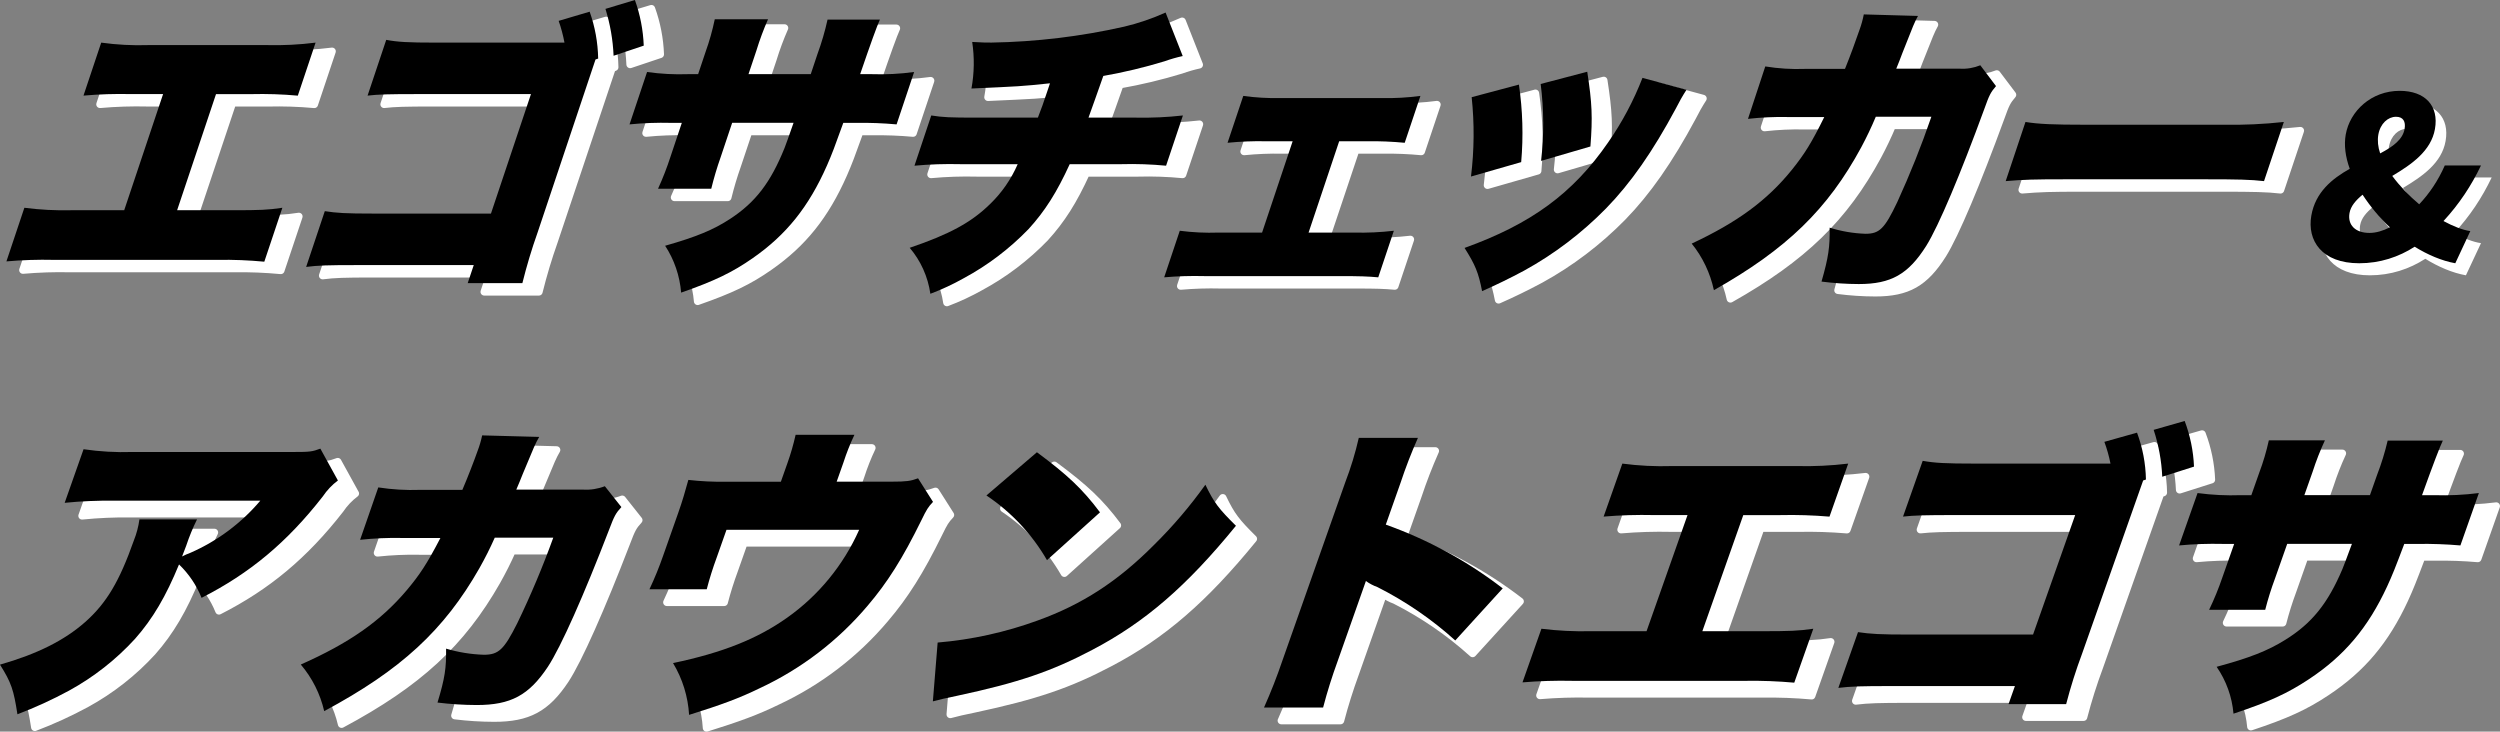 <?xml version="1.0" encoding="UTF-8"?><svg id="_レイヤー_2" xmlns="http://www.w3.org/2000/svg" viewBox="0 0 669.87 196.04"><rect x="0" y="0" width="669.87" height="196.04" fill="#808080" stroke="none"/><defs><style>.cls-1{fill:#fff;}.cls-2{fill:none;stroke:#fff;stroke-linejoin:round;stroke-width:2px;}</style></defs><g id="_レイヤー_1-2"><g id="_グループ_460"><path id="_パス_701" class="cls-1" d="m51.88,58.66h15.12c6.93,0,9.37-.08,13.08-.66l-4.84,14.45c-4.15-.39-8.31-.56-12.47-.49H18.82c-4.23-.1-8.47.04-12.68.41l4.81-14.37c4.17.54,8.36.76,12.56.66h14.19l10.42-31.12h-8.57c-4.26-.1-8.52.03-12.76.41l4.75-14.2c4.19.58,8.42.8,12.64.66h31.72c4.37.11,8.74-.11,13.08-.66l-4.76,14.21c-4.15-.38-8.32-.51-12.49-.41h-9.43l-10.42,31.11Z"/><path id="_パス_702" class="cls-2" d="m51.88,58.66h15.12c6.93,0,9.37-.08,13.08-.66l-4.84,14.45c-4.15-.39-8.31-.56-12.47-.49H18.82c-4.23-.1-8.47.04-12.68.41l4.81-14.37c4.17.54,8.36.76,12.56.66h14.19l10.42-31.12h-8.57c-4.26-.1-8.52.03-12.76.41l4.75-14.2c4.19.58,8.42.8,12.64.66h31.72c4.37.11,8.74-.11,13.08-.66l-4.76,14.21c-4.15-.38-8.32-.51-12.49-.41h-9.43l-10.42,31.11Z"/><path id="_パス_703" class="cls-1" d="m164,18.26l-15.53,46.39c-1.58,4.44-2.93,8.96-4.07,13.55h-14.65l1.62-4.84h-31.42c-7.71,0-10.31.08-13.49.49l5-14.94c3.26.49,5.32.65,13.34.65h31.18l10.72-32.02h-30.24c-8.19,0-10.63.08-13.54.41l5-14.94c3.08.57,5.68.74,13.38.74h34.38c-.37-1.98-.89-3.93-1.56-5.83l8.31-2.46c1.43,4.02,2.2,8.27,2.28,12.56l-.71.25Zm10.55-15.93c1.41,3.92,2.21,8.05,2.37,12.23l-8.08,2.71c-.18-4.27-.92-8.5-2.18-12.56l7.89-2.38Z"/><path id="_パス_704" class="cls-2" d="m164,18.26l-15.53,46.39c-1.58,4.44-2.93,8.96-4.07,13.55h-14.65l1.62-4.84h-31.42c-7.71,0-10.31.08-13.49.49l5-14.94c3.26.49,5.32.65,13.34.65h31.18l10.72-32.02h-30.24c-8.19,0-10.63.08-13.54.41l5-14.94c3.08.57,5.68.74,13.38.74h34.38c-.37-1.98-.89-3.93-1.56-5.83l8.31-2.46c1.43,4.02,2.2,8.27,2.28,12.56l-.71.25Zm10.55-15.93c1.41,3.92,2.21,8.05,2.37,12.23l-8.08,2.71c-.18-4.27-.92-8.5-2.18-12.56l7.89-2.38Z"/><path id="_パス_705" class="cls-1" d="m221.66,22.2l1.81-5.42c1.1-3,2-6.07,2.69-9.2h14.03q-1.14,2.46-5.29,14.62h3.04c3.81.13,7.63-.06,11.42-.58l-4.7,14.04c-3.61-.33-7.23-.46-10.85-.41h-3.43c-2.33,6.49-3.01,8.3-4.37,11.41-4.89,11.09-10.89,18.56-19.84,24.8-5.51,3.86-10.32,6.16-19.24,9.28-.37-4.51-1.85-8.84-4.29-12.56,8.36-2.38,12.96-4.27,17.46-7.23,6.79-4.44,10.83-9.77,14.54-18.97.57-1.48.76-2.05,2.41-6.74h-16.45l-3.08,9.2c-.98,2.77-1.82,5.59-2.52,8.46h-14.26c1.28-2.8,2.4-5.68,3.35-8.62l3.02-9.03h-2.89c-3.71-.09-7.43.04-11.12.41l4.7-14.04c3.65.52,7.35.71,11.03.58h2.65l2.01-6c1.02-2.83,1.83-5.74,2.45-8.7h14.27c-1.2,2.72-2.24,5.52-3.11,8.37l-2.12,6.32h16.67Z"/><path id="_パス_706" class="cls-2" d="m221.66,22.2l1.81-5.42c1.1-3,2-6.07,2.69-9.2h14.03q-1.14,2.46-5.29,14.62h3.04c3.81.13,7.63-.06,11.42-.58l-4.7,14.04c-3.61-.33-7.23-.46-10.85-.41h-3.43c-2.33,6.49-3.01,8.3-4.37,11.41-4.89,11.09-10.89,18.56-19.84,24.8-5.51,3.86-10.32,6.16-19.24,9.28-.37-4.51-1.85-8.84-4.29-12.56,8.36-2.38,12.96-4.27,17.46-7.23,6.79-4.44,10.83-9.77,14.54-18.97.57-1.48.76-2.05,2.41-6.74h-16.45l-3.08,9.2c-.98,2.77-1.82,5.59-2.52,8.46h-14.26c1.28-2.8,2.4-5.68,3.35-8.62l3.02-9.03h-2.89c-3.71-.09-7.43.04-11.12.41l4.7-14.04c3.65.52,7.35.71,11.03.58h2.65l2.01-6c1.02-2.83,1.83-5.74,2.45-8.7h14.27c-1.2,2.72-2.24,5.52-3.11,8.37l-2.12,6.32h16.67Z"/><path id="_パス_707" class="cls-1" d="m321.33,17.36c-1.64.36-3.25.82-4.83,1.39-5.4,1.65-10.89,2.96-16.44,3.94-1.46,4.11-3.29,9.36-3.97,11.17h12.79c4.18.08,8.35-.11,12.51-.58l-4.51,13.46c-3.97-.38-7.96-.52-11.94-.41h-13.88c-3.46,7.55-6.62,12.56-11.05,17.41-5.11,5.28-10.96,9.71-17.33,13.14-2.88,1.62-5.88,3.02-8.96,4.18-.66-4.59-2.59-8.87-5.54-12.32,10.64-3.61,16.55-6.82,21.55-11.74,3.12-3,5.63-6.63,7.39-10.67h-15.36c-4.1-.1-8.21.03-12.3.41l4.5-13.46c3.11.49,4.95.58,12.2.58h16.37c.98-2.46,1.5-4.02,2.47-6.9l.77-2.3c-7.68.82-8.3.82-21.04,1.4.76-4.12.82-8.34.2-12.48,2.6.17,4,.17,5.17.17,11.96-.2,23.87-1.63,35.57-4.27,3.8-.9,7.5-2.17,11.08-3.78l4.59,11.66Z"/><path id="_パス_708" class="cls-2" d="m321.33,17.36c-1.64.36-3.25.82-4.83,1.39-5.4,1.65-10.89,2.96-16.44,3.94-1.46,4.11-3.29,9.36-3.97,11.17h12.79c4.18.08,8.35-.11,12.51-.58l-4.51,13.46c-3.97-.38-7.96-.52-11.94-.41h-13.88c-3.46,7.55-6.62,12.56-11.05,17.41-5.11,5.28-10.96,9.71-17.33,13.14-2.88,1.62-5.88,3.02-8.96,4.18-.66-4.59-2.59-8.87-5.54-12.32,10.64-3.61,16.55-6.82,21.55-11.74,3.12-3,5.63-6.63,7.39-10.67h-15.36c-4.1-.1-8.21.03-12.3.41l4.5-13.46c3.11.49,4.95.58,12.2.58h16.37c.98-2.46,1.5-4.02,2.47-6.9l.77-2.3c-7.68.82-8.3.82-21.04,1.4.76-4.12.82-8.34.2-12.48,2.6.17,4,.17,5.17.17,11.96-.2,23.87-1.63,35.57-4.27,3.8-.9,7.5-2.17,11.08-3.78l4.59,11.66Z"/><path id="_パス_709" class="cls-1" d="m355.06,64.65h12.16c3.57.09,7.14-.08,10.69-.49l-4.18,12.48c-2.72-.25-4.88-.33-10.41-.33h-36.24c-3.57-.09-7.15.02-10.71.33l4.18-12.48c3.44.45,6.9.61,10.36.49h11.69l8.19-24.47h-7.17c-3.43-.07-6.86.07-10.27.41l4.21-12.56c3.27.45,6.57.64,9.87.58h27.2c3.48.07,6.95-.12,10.4-.58l-4.21,12.56c-3.35-.32-6.71-.46-10.08-.41h-7.48l-8.2,24.47Z"/><path id="_パス_710" class="cls-2" d="m355.06,64.65h12.16c3.57.09,7.14-.08,10.69-.49l-4.18,12.48c-2.72-.25-4.88-.33-10.41-.33h-36.24c-3.57-.09-7.15.02-10.71.33l4.18-12.48c3.44.45,6.9.61,10.36.49h11.69l8.19-24.47h-7.17c-3.43-.07-6.86.07-10.27.41l4.21-12.56c3.27.45,6.57.64,9.87.58h27.2c3.48.07,6.95-.12,10.4-.58l-4.21,12.56c-3.35-.32-6.71-.46-10.08-.41h-7.48l-8.2,24.47Z"/><path id="_パス_711" class="cls-1" d="m411.41,24.99c1.01,6.87,1.22,13.85.61,20.78l-13.45,3.86c.87-7.05.93-14.19.18-21.26l12.66-3.37Zm44.9,1.4c-1.04,1.61-1.99,3.28-2.85,5.01-6.21,11.57-12.06,19.95-18.7,26.77-6.52,6.64-13.91,12.25-21.95,16.67-3.72,2-7.48,3.83-11.27,5.5-.97-5.01-1.84-7.06-4.7-11.58,17.81-6.4,29.06-14.61,38.45-28.24,3.74-5.36,6.84-11.17,9.23-17.33l11.78,3.2Zm-26.59-4.84c1.3,8.46,1.46,12.15.85,20.03l-13.22,3.86c.8-6.85.76-13.77-.11-20.61l12.48-3.28Z"/><path id="_パス_712" class="cls-2" d="m411.41,24.99c1.01,6.87,1.22,13.85.61,20.78l-13.45,3.86c.87-7.05.93-14.19.18-21.26l12.66-3.37Zm44.9,1.4c-1.04,1.61-1.99,3.28-2.85,5.01-6.21,11.57-12.06,19.95-18.7,26.77-6.52,6.64-13.91,12.25-21.95,16.67-3.72,2-7.48,3.83-11.27,5.5-.97-5.01-1.84-7.06-4.7-11.58,17.81-6.4,29.06-14.61,38.45-28.24,3.74-5.36,6.84-11.17,9.23-17.33l11.78,3.2Zm-26.59-4.84c1.3,8.46,1.46,12.15.85,20.03l-13.22,3.86c.8-6.85.76-13.77-.11-20.61l12.48-3.28Z"/><path id="_パス_713" class="cls-1" d="m498.77,20.81c1.31-3.2,3.05-7.97,3.91-10.51.49-1.33.87-2.71,1.14-4.11l14.52.41c-1.02,1.89-1.1,2.14-4.18,9.94q-.82,2.22-1.64,4.19h16.99c1.88.12,3.77-.19,5.53-.91l4.21,5.58c-1.4,1.64-1.78,2.3-3.12,6.08-6.43,17.57-12.19,31.28-15.56,36.7-4.82,7.64-9.44,10.26-18.09,10.26-3.34-.01-6.67-.23-9.99-.66,1.89-6.57,2.25-9.28,2.18-14.45,3.12.98,6.34,1.53,9.59,1.64,3.74,0,5.12-1.31,8.52-8.46,3.42-7.47,6.48-15.11,9.15-22.91h-14.89c-1.15,2.76-2.46,5.5-3.91,8.21-8.98,16.59-19.96,27.26-39.47,38.27-1-4.6-3.04-8.89-5.95-12.48,12.29-5.75,20.24-11.58,26.92-19.87,3.35-4.19,5.2-7.14,8.6-14.04h-9.75c-3.57-.08-7.14.09-10.69.49l4.63-14.05c3.51.57,7.06.79,10.61.66h10.75Z"/><path id="_パス_714" class="cls-2" d="m498.77,20.81c1.31-3.2,3.05-7.97,3.91-10.51.49-1.33.87-2.71,1.14-4.11l14.52.41c-1.02,1.89-1.1,2.14-4.18,9.94q-.82,2.22-1.64,4.19h16.99c1.88.12,3.77-.19,5.53-.91l4.21,5.58c-1.4,1.64-1.78,2.3-3.12,6.08-6.43,17.57-12.19,31.28-15.56,36.7-4.82,7.64-9.44,10.26-18.09,10.26-3.34-.01-6.67-.23-9.99-.66,1.89-6.57,2.25-9.28,2.18-14.45,3.12.98,6.34,1.53,9.59,1.64,3.74,0,5.12-1.31,8.52-8.46,3.42-7.47,6.48-15.11,9.15-22.91h-14.89c-1.15,2.76-2.46,5.5-3.91,8.21-8.98,16.59-19.96,27.26-39.47,38.27-1-4.6-3.04-8.89-5.95-12.48,12.29-5.75,20.24-11.58,26.92-19.87,3.35-4.19,5.2-7.14,8.6-14.04h-9.75c-3.57-.08-7.14.09-10.69.49l4.63-14.05c3.51.57,7.06.79,10.61.66h10.75Z"/><path id="_パス_715" class="cls-1" d="m547.16,35.01c3.47.58,7.63.74,15.73.74h37.25c5.42.1,10.84-.15,16.23-.74l-5.31,15.85c-3.61-.41-7.01-.49-15.89-.49h-37.11c-8.73,0-11.33.08-16.22.49l5.3-15.85Z"/><path id="_パス_716" class="cls-2" d="m547.16,35.01c3.47.58,7.63.74,15.73.74h37.25c5.42.1,10.84-.15,16.23-.74l-5.31,15.85c-3.61-.41-7.01-.49-15.89-.49h-37.11c-8.73,0-11.33.08-16.22.49l5.3-15.85Z"/><path id="_パス_717" class="cls-1" d="m95.21,132.23c-1.58,1.18-2.95,2.63-4.05,4.27-9.6,12.32-19.58,20.61-32.49,27.18-1.36-3.38-3.42-6.43-6.04-8.95-3.51,8.54-7.01,14.53-11.8,19.95-5.1,5.57-11.08,10.26-17.7,13.88-4.45,2.41-9.06,4.52-13.8,6.32-1-6.49-1.62-8.46-4.67-13.3,10.05-2.88,17.23-6.49,22.82-11.41,5.74-5.09,9.19-10.93,13.04-21.84.73-1.82,1.23-3.72,1.5-5.66h15.43c-1.13,2.28-2.1,4.64-2.9,7.06-.03.09-.81,2.05-1.1,2.87.72-.38,1.47-.71,2.24-.99,7.22-3.16,13.63-7.94,18.72-13.96h-39.16c-4.43-.06-8.86.13-13.26.57l5.06-14.36c4.32.63,8.68.88,13.04.74h43.03c4.6,0,5.2-.08,7.38-.9l4.7,8.53Z"/><path id="_パス_718" class="cls-2" d="m95.21,132.23c-1.58,1.18-2.95,2.63-4.05,4.27-9.6,12.32-19.58,20.61-32.49,27.18-1.36-3.38-3.42-6.43-6.04-8.95-3.51,8.54-7.01,14.53-11.8,19.95-5.1,5.57-11.08,10.26-17.7,13.88-4.45,2.41-9.06,4.52-13.8,6.32-1-6.49-1.62-8.46-4.67-13.3,10.05-2.88,17.23-6.49,22.82-11.41,5.74-5.09,9.19-10.93,13.04-21.84.73-1.82,1.23-3.72,1.5-5.66h15.43c-1.13,2.28-2.1,4.64-2.9,7.06-.03.09-.81,2.05-1.1,2.87.72-.38,1.47-.71,2.24-.99,7.22-3.16,13.63-7.94,18.72-13.96h-39.16c-4.43-.06-8.86.13-13.26.57l5.06-14.36c4.32.63,8.68.88,13.04.74h43.03c4.6,0,5.2-.08,7.38-.9l4.7,8.53Z"/><path id="_パス_719" class="cls-1" d="m128.54,134.78c1.38-3.2,3.22-7.96,4.11-10.51.51-1.33.91-2.71,1.2-4.11l15.29.41c-1.08,1.89-1.17,2.14-4.41,9.93q-.87,2.22-1.73,4.19h17.91c1.98.12,3.97-.19,5.82-.91l4.43,5.59c-1.49,1.64-1.88,2.3-3.3,6.08-6.77,17.57-12.84,31.28-16.39,36.7-5.07,7.64-9.95,10.26-19.06,10.26-3.52-.01-7.03-.23-10.52-.66,1.99-6.57,2.37-9.27,2.3-14.45,3.28.98,6.67,1.53,10.1,1.64,3.94,0,5.39-1.31,8.98-8.46,3.61-7.47,6.82-15.11,9.64-22.91h-15.68c-1.22,2.76-2.6,5.5-4.13,8.21-9.46,16.59-21.02,27.26-41.57,38.26-1.06-4.6-3.21-8.88-6.27-12.48,12.95-5.75,21.32-11.57,28.35-19.87,3.53-4.19,5.47-7.14,9.06-14.04h-10.26c-3.76-.08-7.52.09-11.26.49l4.87-14.04c3.7.57,7.44.79,11.18.66h11.34Z"/><path id="_パス_720" class="cls-2" d="m128.54,134.78c1.38-3.2,3.22-7.96,4.11-10.51.51-1.33.91-2.71,1.2-4.11l15.29.41c-1.08,1.89-1.17,2.14-4.41,9.93q-.87,2.22-1.73,4.19h17.91c1.98.12,3.97-.19,5.82-.91l4.43,5.59c-1.49,1.64-1.88,2.3-3.3,6.08-6.77,17.57-12.84,31.28-16.39,36.7-5.07,7.64-9.95,10.26-19.06,10.26-3.52-.01-7.03-.23-10.52-.66,1.99-6.57,2.37-9.27,2.3-14.45,3.28.98,6.67,1.53,10.1,1.64,3.94,0,5.39-1.31,8.98-8.46,3.61-7.47,6.82-15.11,9.64-22.91h-15.68c-1.22,2.76-2.6,5.5-4.13,8.21-9.46,16.59-21.02,27.26-41.57,38.26-1.06-4.6-3.21-8.88-6.27-12.48,12.95-5.75,21.32-11.57,28.35-19.87,3.53-4.19,5.47-7.14,9.06-14.04h-10.26c-3.76-.08-7.52.09-11.26.49l4.87-14.04c3.7.57,7.44.79,11.18.66h11.34Z"/><path id="_パス_721" class="cls-1" d="m243.61,132.56c3.94,0,5.07-.16,7.05-.9l4.01,6.32c-1.32,1.4-1.68,1.97-3.16,5.01-4.96,10.1-9.05,16.59-14.37,22.82-7.91,9.37-17.77,16.91-28.89,22.09-5.55,2.71-10.27,4.44-18.94,7.15-.29-4.91-1.76-9.67-4.3-13.88,13.3-2.79,22.57-6.49,30.56-12.15,8.44-5.97,15.11-14.11,19.31-23.56h-35.55l-2.58,7.31c-1.06,2.88-1.97,5.75-2.71,8.62h-15.35c1.39-2.94,2.61-5.96,3.68-9.03l4.02-11.41c1.19-3.36,1.83-5.67,2.72-8.86,3.35.38,6.72.54,10.09.49h14.7l1.77-5.01c.88-2.47,1.61-4.99,2.18-7.56h15.76c-1.15,2.42-2.14,4.92-2.96,7.47l-1.8,5.09h14.78Z"/><path id="_パス_722" class="cls-2" d="m243.61,132.56c3.94,0,5.07-.16,7.05-.9l4.01,6.32c-1.32,1.4-1.68,1.97-3.16,5.01-4.96,10.1-9.05,16.59-14.37,22.82-7.91,9.37-17.77,16.91-28.89,22.09-5.55,2.71-10.27,4.44-18.94,7.15-.29-4.91-1.76-9.67-4.3-13.88,13.3-2.79,22.57-6.49,30.56-12.15,8.44-5.97,15.11-14.11,19.31-23.56h-35.55l-2.58,7.31c-1.06,2.88-1.97,5.75-2.71,8.62h-15.35c1.39-2.94,2.61-5.96,3.68-9.03l4.02-11.41c1.19-3.36,1.83-5.67,2.72-8.86,3.35.38,6.72.54,10.09.49h14.7l1.77-5.01c.88-2.47,1.61-4.99,2.18-7.56h15.76c-1.15,2.42-2.14,4.92-2.96,7.47l-1.8,5.09h14.78Z"/><path id="_パス_723" class="cls-1" d="m282.5,124.68c8.21,6.08,12.21,9.85,16.9,16.1l-14.2,12.81c-4.01-6.94-9.56-12.87-16.23-17.33l13.53-11.58Zm-26.6,50.99c9.16-.77,18.17-2.76,26.8-5.91,11.85-4.27,21.42-10.43,31.21-20.28,5.03-4.96,9.62-10.35,13.73-16.1,2.32,4.84,3.63,6.49,8.19,11-13.18,16.18-24.4,25.87-38.49,33.25-10.9,5.75-19.77,8.79-36.29,12.32-3.46.74-3.98.82-6.43,1.48l1.28-15.76Z"/><path id="_パス_724" class="cls-2" d="m282.5,124.68c8.21,6.08,12.21,9.85,16.9,16.1l-14.2,12.81c-4.01-6.94-9.56-12.87-16.23-17.33l13.53-11.58Zm-26.6,50.99c9.16-.77,18.17-2.76,26.8-5.91,11.85-4.27,21.42-10.43,31.21-20.28,5.03-4.96,9.62-10.35,13.73-16.1,2.32,4.84,3.63,6.49,8.19,11-13.18,16.18-24.4,25.87-38.49,33.25-10.9,5.75-19.77,8.79-36.29,12.32-3.46.74-3.98.82-6.43,1.48l1.28-15.76Z"/><path id="_パス_725" class="cls-1" d="m343.35,193.07c1.86-4.18,3.5-8.36,4.92-12.56l16.85-47.79c1.49-3.88,2.7-7.85,3.62-11.9h15.85c-1.77,3.99-3.31,7.98-4.64,11.99l-3.97,11.25c11.27,4.02,21.85,9.78,31.33,17.08l-12.72,13.96c-6.28-5.67-13.28-10.47-20.83-14.29-1.11-.4-2.16-.95-3.11-1.64l-7.53,21.35c-1.53,4.19-2.85,8.38-3.94,12.56h-15.85Z"/><path id="_パス_726" class="cls-2" d="m343.35,193.07c1.86-4.18,3.5-8.36,4.92-12.56l16.85-47.79c1.49-3.88,2.7-7.85,3.62-11.9h15.85c-1.77,3.99-3.31,7.98-4.64,11.99l-3.97,11.25c11.27,4.02,21.85,9.78,31.33,17.08l-12.72,13.96c-6.28-5.67-13.28-10.47-20.83-14.29-1.11-.4-2.16-.95-3.11-1.64l-7.53,21.35c-1.53,4.19-2.85,8.38-3.94,12.56h-15.85Z"/><path id="_パス_727" class="cls-1" d="m460.83,172.63h15.93c7.31,0,9.88-.08,13.78-.66l-5.1,14.45c-4.36-.39-8.75-.56-13.13-.49h-46.32c-4.46-.1-8.92.04-13.37.41l5.07-14.37c4.39.54,8.81.76,13.23.66h14.94l10.98-31.12h-9.03c-4.49-.1-8.97.03-13.45.41l5.01-14.2c4.41.58,8.87.8,13.32.66h33.42c4.6.11,9.21-.11,13.78-.66l-5.01,14.21c-4.38-.37-8.77-.51-13.16-.41h-9.94l-10.97,31.11Z"/><path id="_パス_728" class="cls-2" d="m460.83,172.63h15.93c7.31,0,9.88-.08,13.78-.66l-5.1,14.45c-4.36-.39-8.75-.56-13.13-.49h-46.32c-4.46-.1-8.92.04-13.37.41l5.07-14.37c4.39.54,8.81.76,13.23.66h14.94l10.98-31.12h-9.03c-4.49-.1-8.97.03-13.45.41l5.01-14.2c4.41.58,8.87.8,13.32.66h33.42c4.6.11,9.21-.11,13.78-.66l-5.01,14.21c-4.38-.37-8.77-.51-13.16-.41h-9.94l-10.97,31.11Z"/><path id="_パス_729" class="cls-1" d="m578.92,132.23l-16.36,46.39c-1.66,4.44-3.09,8.96-4.28,13.55h-15.44l1.71-4.84h-33.09c-8.13,0-10.87.08-14.22.49l5.27-14.94c3.44.49,5.6.65,14.06.65h32.84l11.29-32.02h-31.86c-8.62,0-11.19.08-14.27.41l5.27-14.94c3.24.57,5.98.74,14.1.74h36.22c-.39-1.98-.94-3.93-1.64-5.83l8.75-2.46c1.5,4.02,2.31,8.27,2.39,12.56l-.74.25Zm11.12-15.93c1.48,3.92,2.33,8.05,2.5,12.23l-8.51,2.71c-.19-4.27-.96-8.5-2.3-12.56l8.31-2.38Z"/><path id="_パス_730" class="cls-2" d="m578.92,132.23l-16.36,46.39c-1.66,4.44-3.09,8.96-4.28,13.55h-15.44l1.71-4.84h-33.09c-8.13,0-10.87.08-14.22.49l5.27-14.94c3.44.49,5.6.65,14.06.65h32.84l11.29-32.02h-31.86c-8.62,0-11.19.08-14.27.41l5.27-14.94c3.24.57,5.98.74,14.1.74h36.22c-.39-1.98-.94-3.93-1.64-5.83l8.75-2.46c1.5,4.02,2.31,8.27,2.39,12.56l-.74.25Zm11.12-15.93c1.48,3.92,2.33,8.05,2.5,12.23l-8.51,2.71c-.19-4.27-.96-8.5-2.3-12.56l8.31-2.38Z"/><path id="_パス_731" class="cls-1" d="m639.68,136.17l1.91-5.42c1.16-3,2.11-6.07,2.84-9.2h14.78q-1.2,2.46-5.57,14.62h3.2c4.02.13,8.04-.06,12.03-.57l-4.95,14.04c-3.8-.33-7.62-.46-11.43-.41h-3.61c-2.45,6.49-3.17,8.3-4.6,11.41-5.14,11.09-11.47,18.56-20.89,24.8-5.8,3.86-10.88,6.16-20.27,9.28-.39-4.51-1.95-8.84-4.52-12.56,8.8-2.38,13.66-4.27,18.4-7.23,7.15-4.44,11.41-9.77,15.31-18.97.6-1.48.8-2.05,2.54-6.74h-17.33l-3.24,9.2c-1.03,2.77-1.92,5.59-2.65,8.46h-15.03c1.35-2.8,2.53-5.68,3.53-8.62l3.18-9.03h-3.04c-3.91-.09-7.82.04-11.72.41l4.95-14.04c3.85.52,7.74.71,11.62.57h2.79l2.11-6c1.07-2.83,1.93-5.74,2.58-8.7h15.03c-1.27,2.72-2.36,5.52-3.28,8.37l-2.23,6.32h17.57Z"/><path id="_パス_732" class="cls-2" d="m639.68,136.17l1.91-5.42c1.16-3,2.11-6.07,2.84-9.2h14.78q-1.2,2.46-5.57,14.62h3.2c4.02.13,8.04-.06,12.03-.57l-4.95,14.04c-3.8-.33-7.62-.46-11.43-.41h-3.61c-2.45,6.49-3.17,8.3-4.6,11.41-5.14,11.09-11.47,18.56-20.89,24.8-5.8,3.86-10.88,6.16-20.27,9.28-.39-4.51-1.95-8.84-4.52-12.56,8.8-2.38,13.66-4.27,18.4-7.23,7.15-4.44,11.41-9.77,15.31-18.97.6-1.48.8-2.05,2.54-6.74h-17.33l-3.24,9.2c-1.03,2.77-1.92,5.59-2.65,8.46h-15.03c1.35-2.8,2.53-5.68,3.53-8.62l3.18-9.03h-3.04c-3.91-.09-7.82.04-11.72.41l4.95-14.04c3.85.52,7.74.71,11.62.57h2.79l2.11-6c1.07-2.83,1.93-5.74,2.58-8.7h15.03c-1.27,2.72-2.36,5.52-3.28,8.37l-2.23,6.32h17.57Z"/><path id="_パス_733" d="m47.46,56.33h15.12c6.93,0,9.37-.08,13.08-.66l-4.84,14.45c-4.15-.39-8.31-.56-12.47-.49H14.4c-4.23-.1-8.47.04-12.68.41l4.81-14.37c4.17.54,8.36.76,12.56.66h14.19l10.42-31.12h-8.57c-4.26-.1-8.52.03-12.76.41l4.75-14.2c4.19.58,8.42.8,12.64.66h31.72c4.37.11,8.74-.11,13.08-.66l-4.76,14.21c-4.15-.38-8.32-.51-12.49-.41h-9.43l-10.42,31.11Z"/><path id="_パス_734" d="m159.57,15.93l-15.53,46.39c-1.58,4.44-2.93,8.96-4.07,13.55h-14.65l1.62-4.84h-31.42c-7.71,0-10.31.08-13.49.49l5-14.94c3.26.49,5.32.65,13.34.65h31.18l10.72-32.02h-30.24c-8.19,0-10.63.08-13.54.41l5-14.94c3.08.57,5.68.74,13.38.74h34.38c-.37-1.98-.89-3.93-1.56-5.83l8.31-2.46c1.43,4.02,2.2,8.27,2.28,12.56l-.71.25Zm10.55-15.93c1.41,3.92,2.21,8.05,2.37,12.23l-8.08,2.71c-.18-4.27-.92-8.5-2.18-12.56l7.89-2.38Z"/><path id="_パス_735" d="m217.24,19.87l1.81-5.42c1.1-3,2-6.07,2.69-9.2h14.03q-1.14,2.46-5.29,14.62h3.04c3.81.13,7.63-.06,11.42-.58l-4.7,14.04c-3.61-.33-7.23-.46-10.85-.41h-3.43c-2.33,6.49-3.01,8.3-4.37,11.41-4.89,11.09-10.89,18.56-19.84,24.8-5.51,3.86-10.32,6.16-19.24,9.28-.37-4.51-1.85-8.84-4.29-12.56,8.36-2.38,12.96-4.27,17.46-7.23,6.79-4.44,10.83-9.77,14.54-18.97.57-1.48.76-2.05,2.41-6.74h-16.45l-3.08,9.2c-.98,2.77-1.82,5.59-2.52,8.46h-14.26c1.28-2.8,2.4-5.68,3.35-8.62l3.02-9.03h-2.89c-3.71-.09-7.43.04-11.12.41l4.7-14.04c3.65.52,7.35.71,11.03.58h2.65l2.01-6c1.02-2.83,1.83-5.74,2.45-8.7h14.27c-1.2,2.72-2.24,5.52-3.11,8.37l-2.12,6.32h16.67Z"/><path id="_パス_736" d="m316.9,15.02c-1.64.36-3.25.82-4.83,1.39-5.4,1.65-10.89,2.96-16.44,3.94-1.46,4.11-3.29,9.36-3.97,11.17h12.79c4.18.08,8.35-.11,12.51-.58l-4.51,13.46c-3.97-.38-7.96-.52-11.94-.41h-13.88c-3.46,7.55-6.62,12.56-11.05,17.41-5.11,5.28-10.96,9.71-17.33,13.14-2.88,1.62-5.88,3.02-8.96,4.18-.66-4.59-2.59-8.87-5.54-12.32,10.64-3.61,16.55-6.82,21.55-11.74,3.12-3,5.63-6.63,7.39-10.67h-15.36c-4.1-.1-8.21.03-12.3.41l4.5-13.46c3.11.49,4.95.58,12.2.58h16.37c.98-2.46,1.5-4.02,2.47-6.9l.77-2.3c-7.68.82-8.3.82-21.04,1.4.76-4.12.82-8.34.2-12.48,2.6.17,4,.17,5.17.17,11.96-.2,23.87-1.63,35.57-4.27,3.8-.9,7.5-2.17,11.08-3.78l4.59,11.66Z"/><path id="_パス_737" d="m350.63,62.32h12.16c3.57.09,7.14-.08,10.69-.49l-4.18,12.48c-2.72-.25-4.88-.33-10.41-.33h-36.24c-3.57-.09-7.15.02-10.71.33l4.18-12.48c3.44.45,6.9.61,10.36.49h11.69l8.19-24.47h-7.17c-3.43-.07-6.86.07-10.27.41l4.21-12.56c3.27.45,6.57.64,9.87.58h27.2c3.48.07,6.95-.12,10.4-.58l-4.21,12.56c-3.35-.32-6.71-.46-10.08-.41h-7.48l-8.2,24.47Z"/><path id="_パス_738" d="m406.99,22.66c1.01,6.87,1.22,13.85.61,20.78l-13.45,3.86c.87-7.05.93-14.19.18-21.26l12.66-3.37Zm44.9,1.4c-1.04,1.61-1.99,3.28-2.85,5.01-6.21,11.57-12.06,19.95-18.7,26.77-6.52,6.64-13.91,12.25-21.95,16.67-3.72,2-7.48,3.83-11.27,5.5-.97-5.01-1.84-7.06-4.7-11.58,17.81-6.4,29.06-14.61,38.45-28.24,3.74-5.36,6.84-11.17,9.23-17.33l11.78,3.2Zm-26.59-4.84c1.3,8.46,1.46,12.15.85,20.03l-13.22,3.86c.8-6.85.76-13.77-.11-20.61l12.48-3.28Z"/><path id="_パス_739" d="m494.35,18.48c1.31-3.2,3.05-7.97,3.91-10.51.49-1.33.87-2.71,1.14-4.11l14.52.41c-1.02,1.89-1.1,2.14-4.18,9.94q-.82,2.22-1.64,4.19h16.99c1.88.12,3.77-.19,5.53-.91l4.21,5.58c-1.4,1.64-1.78,2.3-3.12,6.08-6.43,17.57-12.19,31.28-15.56,36.7-4.82,7.64-9.44,10.26-18.09,10.26-3.34-.01-6.67-.23-9.99-.66,1.89-6.57,2.25-9.28,2.18-14.45,3.12.98,6.34,1.53,9.59,1.64,3.74,0,5.12-1.31,8.52-8.46,3.42-7.47,6.48-15.11,9.15-22.91h-14.89c-1.15,2.76-2.46,5.5-3.91,8.21-8.98,16.59-19.96,27.26-39.47,38.27-1-4.6-3.04-8.89-5.95-12.48,12.29-5.75,20.24-11.58,26.92-19.87,3.35-4.19,5.2-7.14,8.6-14.04h-9.75c-3.57-.08-7.14.09-10.69.49l4.63-14.05c3.51.57,7.06.79,10.61.66h10.75Z"/><path id="_パス_740" d="m542.74,32.68c3.47.58,7.63.74,15.73.74h37.25c5.42.1,10.84-.15,16.23-.74l-5.31,15.85c-3.61-.41-7.01-.49-15.89-.49h-37.11c-8.73,0-11.33.08-16.22.49l5.3-15.85Z"/><path id="_パス_741" d="m90.55,128.74c-1.58,1.18-2.95,2.63-4.05,4.27-9.6,12.32-19.58,20.61-32.49,27.18-1.36-3.38-3.42-6.43-6.04-8.95-3.51,8.54-7.01,14.53-11.8,19.95-5.1,5.57-11.08,10.26-17.7,13.88-4.45,2.41-9.06,4.52-13.8,6.32-1-6.49-1.62-8.46-4.67-13.3,10.05-2.88,17.23-6.49,22.82-11.41,5.74-5.09,9.19-10.93,13.04-21.84.73-1.82,1.23-3.72,1.5-5.66h15.43c-1.13,2.28-2.1,4.64-2.9,7.06-.03.09-.81,2.05-1.1,2.87.72-.38,1.47-.71,2.24-.99,7.22-3.16,13.63-7.94,18.72-13.96H30.59c-4.43-.06-8.86.13-13.26.57l5.06-14.36c4.32.63,8.68.88,13.04.74h43.03c4.6,0,5.2-.08,7.38-.9l4.7,8.53Z"/><path id="_パス_742" d="m123.88,131.28c1.38-3.2,3.22-7.96,4.11-10.51.51-1.33.91-2.71,1.2-4.11l15.29.41c-1.08,1.89-1.17,2.14-4.41,9.93q-.87,2.22-1.73,4.19h17.91c1.98.12,3.97-.19,5.82-.91l4.43,5.59c-1.49,1.64-1.88,2.3-3.3,6.08-6.77,17.57-12.84,31.28-16.39,36.7-5.07,7.64-9.94,10.26-19.06,10.26-3.52-.01-7.03-.23-10.52-.66,1.99-6.57,2.37-9.27,2.3-14.45,3.28.98,6.67,1.53,10.1,1.64,3.94,0,5.39-1.31,8.98-8.46,3.61-7.47,6.82-15.11,9.64-22.91h-15.68c-1.22,2.76-2.6,5.5-4.13,8.21-9.46,16.59-21.02,27.26-41.57,38.26-1.06-4.6-3.21-8.88-6.27-12.48,12.95-5.75,21.32-11.57,28.35-19.87,3.53-4.19,5.47-7.14,9.06-14.04h-10.26c-3.76-.08-7.52.09-11.26.49l4.87-14.04c3.7.57,7.44.79,11.18.66h11.34Z"/><path id="_パス_743" d="m238.94,129.06c3.94,0,5.07-.16,7.05-.9l4.01,6.32c-1.32,1.4-1.68,1.97-3.16,5.01-4.96,10.1-9.05,16.59-14.37,22.82-7.91,9.37-17.77,16.91-28.89,22.09-5.55,2.71-10.27,4.44-18.94,7.15-.29-4.91-1.76-9.67-4.3-13.88,13.3-2.79,22.57-6.49,30.56-12.15,8.44-5.97,15.11-14.11,19.31-23.56h-35.55l-2.58,7.31c-1.06,2.88-1.97,5.75-2.71,8.62h-15.35c1.39-2.94,2.62-5.96,3.68-9.03l4.02-11.41c1.19-3.36,1.83-5.67,2.72-8.86,3.35.38,6.72.54,10.09.49h14.7l1.77-5.01c.88-2.47,1.61-4.99,2.18-7.56h15.76c-1.15,2.42-2.14,4.92-2.96,7.47l-1.8,5.09h14.78Z"/><path id="_パス_744" d="m277.84,121.18c8.21,6.08,12.21,9.85,16.9,16.1l-14.2,12.81c-4.01-6.94-9.56-12.87-16.23-17.33l13.53-11.58Zm-26.6,50.99c9.16-.77,18.17-2.76,26.8-5.91,11.85-4.27,21.42-10.43,31.21-20.28,5.03-4.96,9.62-10.35,13.73-16.1,2.32,4.84,3.63,6.49,8.19,11-13.18,16.18-24.4,25.87-38.49,33.25-10.9,5.75-19.77,8.79-36.29,12.32-3.46.74-3.98.82-6.43,1.48l1.28-15.76Z"/><path id="_パス_745" d="m338.69,189.58c1.86-4.18,3.5-8.36,4.92-12.56l16.85-47.79c1.49-3.88,2.7-7.85,3.62-11.9h15.85c-1.77,3.99-3.31,7.98-4.64,11.99l-3.97,11.25c11.27,4.02,21.85,9.78,31.33,17.08l-12.72,13.96c-6.28-5.67-13.28-10.47-20.83-14.29-1.11-.4-2.16-.95-3.11-1.64l-7.53,21.35c-1.53,4.19-2.85,8.38-3.94,12.56h-15.85Z"/><path id="_パス_746" d="m456.16,169.13h15.93c7.31,0,9.88-.08,13.78-.66l-5.1,14.45c-4.36-.39-8.75-.56-13.13-.49h-46.32c-4.46-.1-8.92.04-13.37.41l5.07-14.37c4.39.54,8.81.76,13.23.66h14.94l10.98-31.12h-9.03c-4.49-.1-8.97.03-13.45.41l5.01-14.2c4.41.58,8.87.8,13.32.66h33.42c4.6.11,9.21-.11,13.78-.66l-5.01,14.21c-4.38-.37-8.77-.51-13.16-.41h-9.94l-10.97,31.11Z"/><path id="_パス_747" d="m574.26,128.73l-16.36,46.39c-1.66,4.44-3.09,8.96-4.28,13.55h-15.44l1.71-4.84h-33.09c-8.13,0-10.87.08-14.22.49l5.27-14.94c3.44.49,5.6.65,14.06.65h32.84l11.29-32.02h-31.86c-8.62,0-11.19.08-14.27.41l5.27-14.94c3.24.57,5.98.74,14.1.74h36.22c-.39-1.98-.94-3.93-1.64-5.83l8.75-2.46c1.5,4.02,2.31,8.27,2.39,12.56l-.74.25Zm11.12-15.93c1.48,3.92,2.33,8.05,2.5,12.23l-8.51,2.71c-.19-4.27-.96-8.5-2.3-12.56l8.31-2.38Z"/><path id="_パス_748" d="m635.02,132.68l1.91-5.42c1.16-3,2.11-6.07,2.84-9.2h14.78q-1.2,2.46-5.57,14.62h3.2c4.02.13,8.04-.06,12.03-.57l-4.95,14.04c-3.8-.33-7.62-.46-11.43-.41h-3.61c-2.45,6.49-3.17,8.3-4.6,11.41-5.14,11.09-11.47,18.56-20.89,24.8-5.8,3.86-10.88,6.16-20.27,9.28-.39-4.51-1.95-8.84-4.52-12.56,8.8-2.38,13.66-4.27,18.4-7.23,7.15-4.44,11.41-9.77,15.31-18.97.6-1.48.8-2.05,2.54-6.74h-17.34l-3.24,9.2c-1.03,2.77-1.92,5.59-2.65,8.46h-15.03c1.35-2.8,2.53-5.68,3.53-8.62l3.18-9.03h-3.04c-3.91-.09-7.82.04-11.72.41l4.95-14.04c3.85.52,7.74.71,11.62.57h2.79l2.11-6c1.07-2.83,1.93-5.74,2.58-8.7h15.03c-1.27,2.72-2.36,5.52-3.28,8.37l-2.23,6.32h17.57Z"/></g><path class="cls-1" d="m622.17,60.97c1.1-6.22,5.5-9.82,10.29-12.51-1.17-3.23-1.58-6.34-1.08-9.16,1.12-6.34,6.86-11.73,14.46-11.73,6.82,0,10.55,4.01,9.45,10.23-1.03,5.87-6.22,9.46-11.43,12.57,1.98,2.69,4.51,5.33,7.22,7.6,2.72-2.87,5.07-6.34,6.86-10.41h9.7c-2.57,5.39-5.84,10.35-10.05,14.9,2.57,1.38,5.03,2.39,7.19,2.69l-4.04,8.62c-3.65-.66-7.38-2.27-10.89-4.43-4.26,2.75-9.28,4.43-14.85,4.43-10,0-14.02-6.05-12.83-12.81Zm15.58,4.67c1.74,0,3.57-.54,5.47-1.5-2.83-2.63-5.29-5.63-7.32-8.74-1.82,1.5-3.17,3.05-3.5,4.91-.56,3.17,1.51,5.33,5.35,5.33Zm2.86-21.31c3.43-1.8,6.04-3.71,6.54-6.52.36-2.04-.38-3.29-2.29-3.29-2.15,0-4.21,1.8-4.74,4.79-.27,1.56-.1,3.29.49,5.03Z"/><path d="m619.32,57.74c1.1-6.22,5.5-9.82,10.29-12.51-1.17-3.23-1.57-6.34-1.08-9.16,1.12-6.34,6.86-11.73,14.46-11.73,6.82,0,10.55,4.01,9.45,10.23-1.03,5.87-6.22,9.46-11.44,12.57,1.98,2.69,4.51,5.33,7.22,7.6,2.72-2.87,5.07-6.34,6.86-10.41h9.7c-2.57,5.39-5.84,10.35-10.05,14.9,2.57,1.38,5.03,2.39,7.19,2.69l-4.03,8.62c-3.65-.66-7.38-2.27-10.89-4.43-4.26,2.75-9.28,4.43-14.85,4.43-10,0-14.02-6.05-12.83-12.81Zm15.58,4.67c1.74,0,3.57-.54,5.47-1.5-2.83-2.63-5.29-5.63-7.32-8.74-1.82,1.5-3.17,3.05-3.5,4.91-.56,3.17,1.52,5.33,5.35,5.33Zm2.86-21.31c3.43-1.8,6.04-3.71,6.54-6.52.36-2.03-.38-3.29-2.29-3.29-2.15,0-4.21,1.8-4.74,4.79-.27,1.56-.1,3.29.49,5.03Z"/></g></svg>